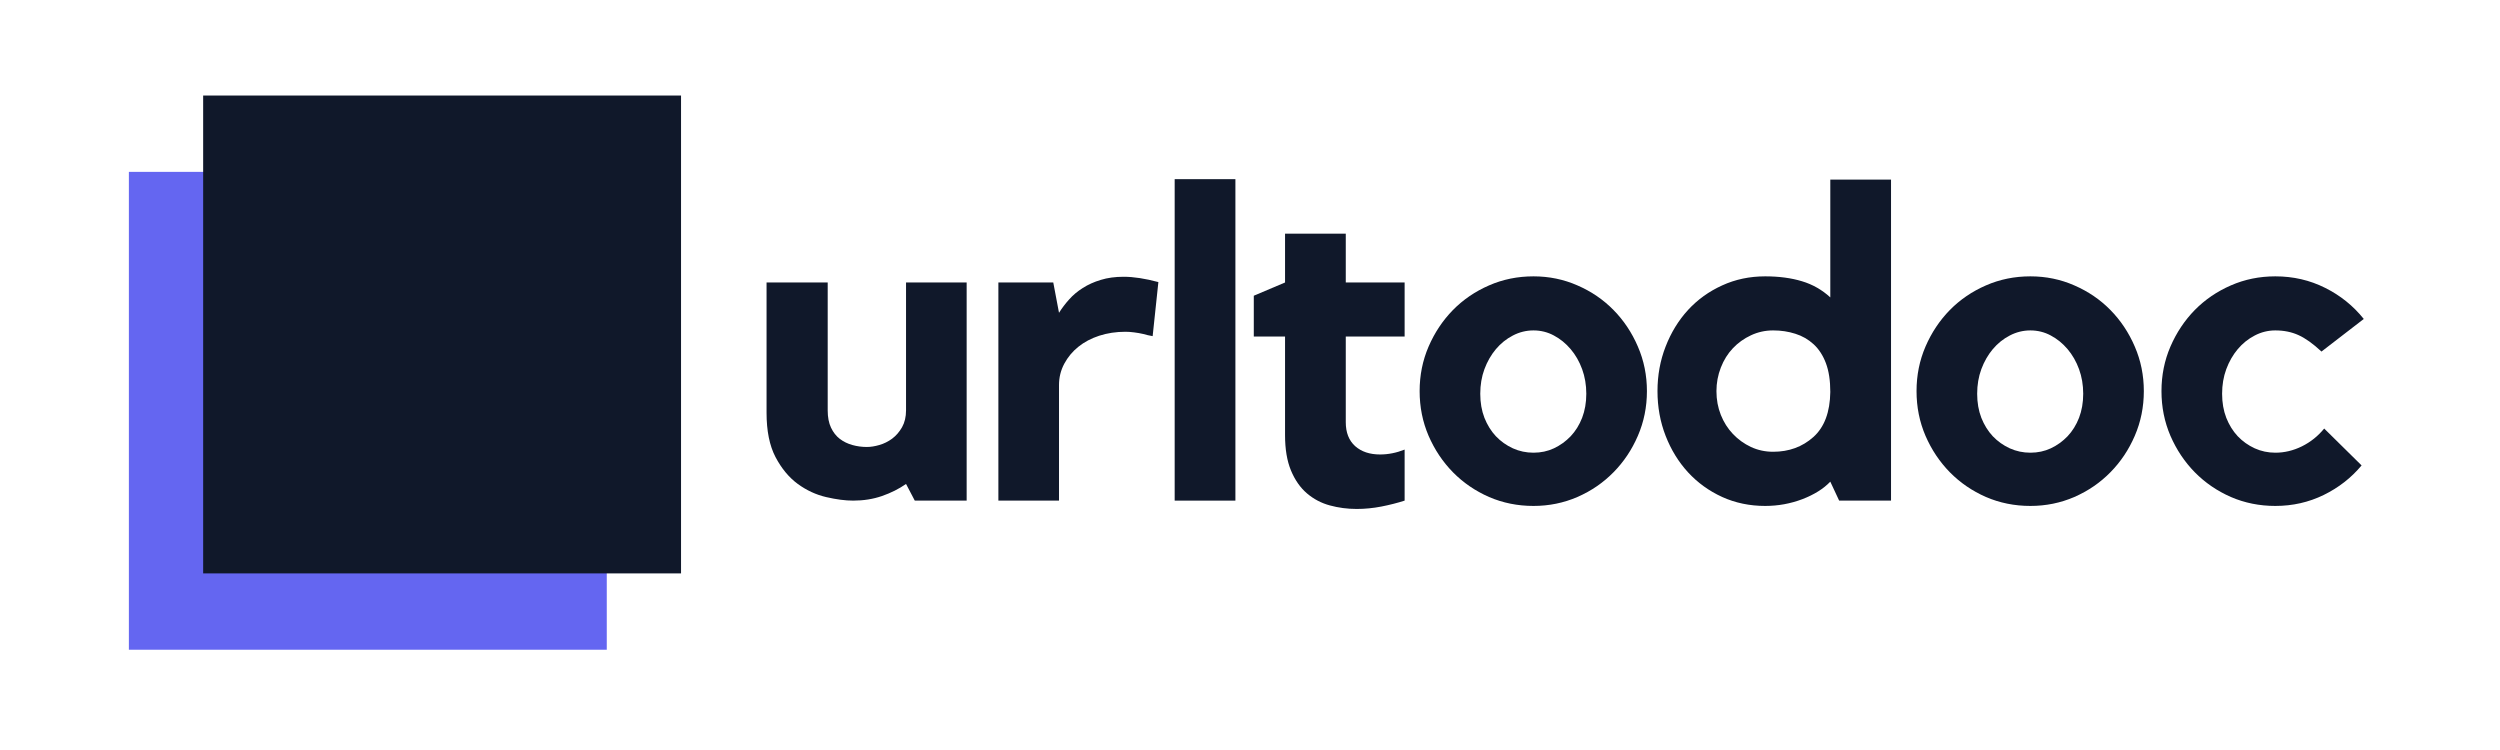 <svg xmlns="http://www.w3.org/2000/svg" xmlns:xlink="http://www.w3.org/1999/xlink" width="500" zoomAndPan="magnify" viewBox="0 0 375 112.5" height="150" preserveAspectRatio="xMidYMid meet" version="1.0"><defs><g/><clipPath id="f5d8c7bed5"><path d="M 19.332 25.785 L 91.016 25.785 L 91.016 97.465 L 19.332 97.465 Z M 19.332 25.785 " clip-rule="nonzero"/></clipPath><clipPath id="f67815d647"><path d="M 30.473 14.332 L 102.156 14.332 L 102.156 86.012 L 30.473 86.012 Z M 30.473 14.332 " clip-rule="nonzero"/></clipPath></defs><g fill="#10182a" fill-opacity="1"><g transform="translate(112.217, 75.093)"><g><path d="M 23.688 -32.719 L 32.781 -32.719 L 32.781 0 L 25 0 L 23.688 -2.5 C 22.625 -1.758 21.422 -1.156 20.078 -0.688 C 18.742 -0.227 17.305 0 15.766 0 C 14.578 0 13.223 -0.176 11.703 -0.531 C 10.191 -0.883 8.773 -1.539 7.453 -2.5 C 6.129 -3.469 5.016 -4.812 4.109 -6.531 C 3.211 -8.25 2.766 -10.469 2.766 -13.188 L 2.766 -32.719 L 11.938 -32.719 L 11.938 -13.531 C 11.938 -12.508 12.102 -11.645 12.438 -10.938 C 12.77 -10.238 13.207 -9.68 13.75 -9.266 C 14.301 -8.848 14.926 -8.539 15.625 -8.344 C 16.332 -8.145 17.062 -8.047 17.812 -8.047 C 18.383 -8.047 19.008 -8.145 19.688 -8.344 C 20.375 -8.539 21.016 -8.859 21.609 -9.297 C 22.203 -9.742 22.695 -10.316 23.094 -11.016 C 23.488 -11.723 23.688 -12.562 23.688 -13.531 Z M 23.688 -32.719 "/></g></g></g><g fill="#10182a" fill-opacity="1"><g transform="translate(146.913, 75.093)"><g><path d="M 11.938 -28.172 C 12.375 -28.867 12.879 -29.535 13.453 -30.172 C 14.023 -30.816 14.707 -31.391 15.5 -31.891 C 16.289 -32.398 17.191 -32.805 18.203 -33.109 C 19.211 -33.422 20.359 -33.578 21.641 -33.578 C 23.129 -33.578 24.863 -33.312 26.844 -32.781 L 25.984 -24.672 C 25.504 -24.754 25.023 -24.863 24.547 -25 C 24.148 -25.094 23.707 -25.172 23.219 -25.234 C 22.738 -25.297 22.301 -25.328 21.906 -25.328 C 20.5 -25.328 19.188 -25.129 17.969 -24.734 C 16.758 -24.336 15.719 -23.785 14.844 -23.078 C 13.969 -22.379 13.266 -21.535 12.734 -20.547 C 12.203 -19.555 11.938 -18.488 11.938 -17.344 L 11.938 0 L 2.844 0 L 2.844 -32.719 L 11.078 -32.719 Z M 11.938 -28.172 "/></g></g></g><g fill="#10182a" fill-opacity="1"><g transform="translate(172.967, 75.093)"><g><path d="M 3.234 -48.219 L 12.344 -48.219 L 12.344 0 L 3.234 0 Z M 3.234 -48.219 "/></g></g></g><g fill="#10182a" fill-opacity="1"><g transform="translate(186.819, 75.093)"><g><path d="M 15.047 -11.75 C 15.047 -10.207 15.516 -9.016 16.453 -8.172 C 17.398 -7.336 18.645 -6.922 20.188 -6.922 C 21.414 -6.922 22.645 -7.164 23.875 -7.656 L 23.875 0 C 22.781 0.352 21.613 0.648 20.375 0.891 C 19.145 1.129 17.914 1.25 16.688 1.25 C 15.281 1.25 13.938 1.07 12.656 0.719 C 11.383 0.375 10.242 -0.223 9.234 -1.078 C 8.223 -1.941 7.422 -3.086 6.828 -4.516 C 6.234 -5.941 5.938 -7.711 5.938 -9.828 L 5.938 -24.609 L 1.25 -24.609 L 1.25 -30.734 L 5.938 -32.719 L 5.938 -40.047 L 15.047 -40.047 L 15.047 -32.719 L 23.875 -32.719 L 23.875 -24.609 L 15.047 -24.609 Z M 15.047 -11.75 "/></g></g></g><g fill="#10182a" fill-opacity="1"><g transform="translate(210.961, 75.093)"><g><path d="M 19.062 -33.641 C 21.395 -33.641 23.594 -33.188 25.656 -32.281 C 27.727 -31.383 29.531 -30.156 31.062 -28.594 C 32.602 -27.031 33.82 -25.203 34.719 -23.109 C 35.625 -21.023 36.078 -18.797 36.078 -16.422 C 36.078 -14.047 35.625 -11.812 34.719 -9.719 C 33.82 -7.633 32.602 -5.812 31.062 -4.25 C 29.531 -2.688 27.727 -1.453 25.656 -0.547 C 23.594 0.348 21.395 0.797 19.062 0.797 C 16.688 0.797 14.461 0.348 12.391 -0.547 C 10.328 -1.453 8.523 -2.688 6.984 -4.25 C 5.453 -5.812 4.234 -7.633 3.328 -9.719 C 2.43 -11.812 1.984 -14.047 1.984 -16.422 C 1.984 -18.797 2.43 -21.023 3.328 -23.109 C 4.234 -25.203 5.453 -27.031 6.984 -28.594 C 8.523 -30.156 10.328 -31.383 12.391 -32.281 C 14.461 -33.188 16.688 -33.641 19.062 -33.641 Z M 19.062 -7.188 C 20.164 -7.188 21.188 -7.406 22.125 -7.844 C 23.07 -8.289 23.91 -8.895 24.641 -9.656 C 25.367 -10.426 25.941 -11.348 26.359 -12.422 C 26.773 -13.504 26.984 -14.707 26.984 -16.031 C 26.984 -17.352 26.773 -18.582 26.359 -19.719 C 25.941 -20.863 25.367 -21.863 24.641 -22.719 C 23.91 -23.582 23.07 -24.266 22.125 -24.766 C 21.188 -25.273 20.164 -25.531 19.062 -25.531 C 17.969 -25.531 16.938 -25.273 15.969 -24.766 C 15 -24.266 14.148 -23.582 13.422 -22.719 C 12.703 -21.863 12.129 -20.863 11.703 -19.719 C 11.285 -18.582 11.078 -17.352 11.078 -16.031 C 11.078 -14.707 11.285 -13.504 11.703 -12.422 C 12.129 -11.348 12.703 -10.426 13.422 -9.656 C 14.148 -8.895 15 -8.289 15.969 -7.844 C 16.938 -7.406 17.969 -7.188 19.062 -7.188 Z M 19.062 -7.188 "/></g></g></g><g fill="#10182a" fill-opacity="1"><g transform="translate(247.701, 75.093)"><g><path d="M 35.953 -48.156 L 35.953 0 L 28.172 0 L 26.844 -2.844 C 25.832 -1.781 24.438 -0.906 22.656 -0.219 C 20.875 0.457 19.016 0.797 17.078 0.797 C 14.754 0.797 12.602 0.348 10.625 -0.547 C 8.645 -1.453 6.938 -2.688 5.5 -4.25 C 4.07 -5.812 2.953 -7.633 2.141 -9.719 C 1.328 -11.812 0.922 -14.047 0.922 -16.422 C 0.922 -18.797 1.328 -21.023 2.141 -23.109 C 2.953 -25.203 4.07 -27.031 5.5 -28.594 C 6.938 -30.156 8.645 -31.383 10.625 -32.281 C 12.602 -33.188 14.754 -33.641 17.078 -33.641 C 19.148 -33.641 20.988 -33.395 22.594 -32.906 C 24.195 -32.426 25.613 -31.617 26.844 -30.484 L 26.844 -48.156 Z M 26.844 -16.297 C 26.844 -18.004 26.625 -19.441 26.188 -20.609 C 25.75 -21.773 25.133 -22.723 24.344 -23.453 C 23.551 -24.18 22.633 -24.707 21.594 -25.031 C 20.562 -25.363 19.453 -25.531 18.266 -25.531 C 17.086 -25.531 15.977 -25.285 14.938 -24.797 C 13.906 -24.316 13.004 -23.672 12.234 -22.859 C 11.461 -22.047 10.859 -21.078 10.422 -19.953 C 9.984 -18.828 9.766 -17.648 9.766 -16.422 C 9.766 -15.148 9.984 -13.961 10.422 -12.859 C 10.859 -11.766 11.461 -10.812 12.234 -10 C 13.004 -9.188 13.906 -8.535 14.938 -8.047 C 15.977 -7.566 17.086 -7.328 18.266 -7.328 C 20.641 -7.328 22.648 -8.062 24.297 -9.531 C 25.953 -11.008 26.801 -13.266 26.844 -16.297 Z M 26.844 -16.297 "/></g></g></g><g fill="#10182a" fill-opacity="1"><g transform="translate(285.497, 75.093)"><g><path d="M 19.062 -33.641 C 21.395 -33.641 23.594 -33.188 25.656 -32.281 C 27.727 -31.383 29.531 -30.156 31.062 -28.594 C 32.602 -27.031 33.82 -25.203 34.719 -23.109 C 35.625 -21.023 36.078 -18.797 36.078 -16.422 C 36.078 -14.047 35.625 -11.812 34.719 -9.719 C 33.82 -7.633 32.602 -5.812 31.062 -4.25 C 29.531 -2.688 27.727 -1.453 25.656 -0.547 C 23.594 0.348 21.395 0.797 19.062 0.797 C 16.688 0.797 14.461 0.348 12.391 -0.547 C 10.328 -1.453 8.523 -2.688 6.984 -4.25 C 5.453 -5.812 4.234 -7.633 3.328 -9.719 C 2.43 -11.812 1.984 -14.047 1.984 -16.422 C 1.984 -18.797 2.43 -21.023 3.328 -23.109 C 4.234 -25.203 5.453 -27.031 6.984 -28.594 C 8.523 -30.156 10.328 -31.383 12.391 -32.281 C 14.461 -33.188 16.688 -33.641 19.062 -33.641 Z M 19.062 -7.188 C 20.164 -7.188 21.188 -7.406 22.125 -7.844 C 23.07 -8.289 23.91 -8.895 24.641 -9.656 C 25.367 -10.426 25.941 -11.348 26.359 -12.422 C 26.773 -13.504 26.984 -14.707 26.984 -16.031 C 26.984 -17.352 26.773 -18.582 26.359 -19.719 C 25.941 -20.863 25.367 -21.863 24.641 -22.719 C 23.91 -23.582 23.07 -24.266 22.125 -24.766 C 21.188 -25.273 20.164 -25.531 19.062 -25.531 C 17.969 -25.531 16.938 -25.273 15.969 -24.766 C 15 -24.266 14.148 -23.582 13.422 -22.719 C 12.703 -21.863 12.129 -20.863 11.703 -19.719 C 11.285 -18.582 11.078 -17.352 11.078 -16.031 C 11.078 -14.707 11.285 -13.504 11.703 -12.422 C 12.129 -11.348 12.703 -10.426 13.422 -9.656 C 14.148 -8.895 15 -8.289 15.969 -7.844 C 16.938 -7.406 17.969 -7.188 19.062 -7.188 Z M 19.062 -7.188 "/></g></g></g><g fill="#10182a" fill-opacity="1"><g transform="translate(322.238, 75.093)"><g><path d="M 19.062 -25.531 C 17.969 -25.531 16.938 -25.273 15.969 -24.766 C 15 -24.266 14.148 -23.582 13.422 -22.719 C 12.703 -21.863 12.129 -20.863 11.703 -19.719 C 11.285 -18.582 11.078 -17.352 11.078 -16.031 C 11.078 -14.707 11.285 -13.504 11.703 -12.422 C 12.129 -11.348 12.703 -10.426 13.422 -9.656 C 14.148 -8.895 15 -8.289 15.969 -7.844 C 16.938 -7.406 17.969 -7.188 19.062 -7.188 C 20.426 -7.188 21.754 -7.504 23.047 -8.141 C 24.348 -8.785 25.461 -9.676 26.391 -10.812 L 32 -5.281 C 30.457 -3.426 28.562 -1.945 26.312 -0.844 C 24.07 0.25 21.656 0.797 19.062 0.797 C 16.688 0.797 14.461 0.348 12.391 -0.547 C 10.328 -1.453 8.523 -2.688 6.984 -4.25 C 5.453 -5.812 4.234 -7.633 3.328 -9.719 C 2.43 -11.812 1.984 -14.047 1.984 -16.422 C 1.984 -18.797 2.43 -21.023 3.328 -23.109 C 4.234 -25.203 5.453 -27.031 6.984 -28.594 C 8.523 -30.156 10.328 -31.383 12.391 -32.281 C 14.461 -33.188 16.688 -33.641 19.062 -33.641 C 21.75 -33.641 24.234 -33.066 26.516 -31.922 C 28.805 -30.785 30.742 -29.227 32.328 -27.25 L 25.984 -22.359 C 24.711 -23.547 23.562 -24.367 22.531 -24.828 C 21.5 -25.297 20.344 -25.531 19.062 -25.531 Z M 19.062 -25.531 "/></g></g></g><g clip-path="url(#f5d8c7bed5)"><path fill="#6466f1" d="M 19.332 25.785 L 91.016 25.785 L 91.016 97.465 L 19.332 97.465 L 19.332 25.785 " fill-opacity="1" fill-rule="nonzero"/></g><g clip-path="url(#f67815d647)"><path fill="#10182a" d="M 30.473 14.332 L 102.156 14.332 L 102.156 86.012 L 30.473 86.012 L 30.473 14.332 " fill-opacity="1" fill-rule="nonzero"/></g></svg>